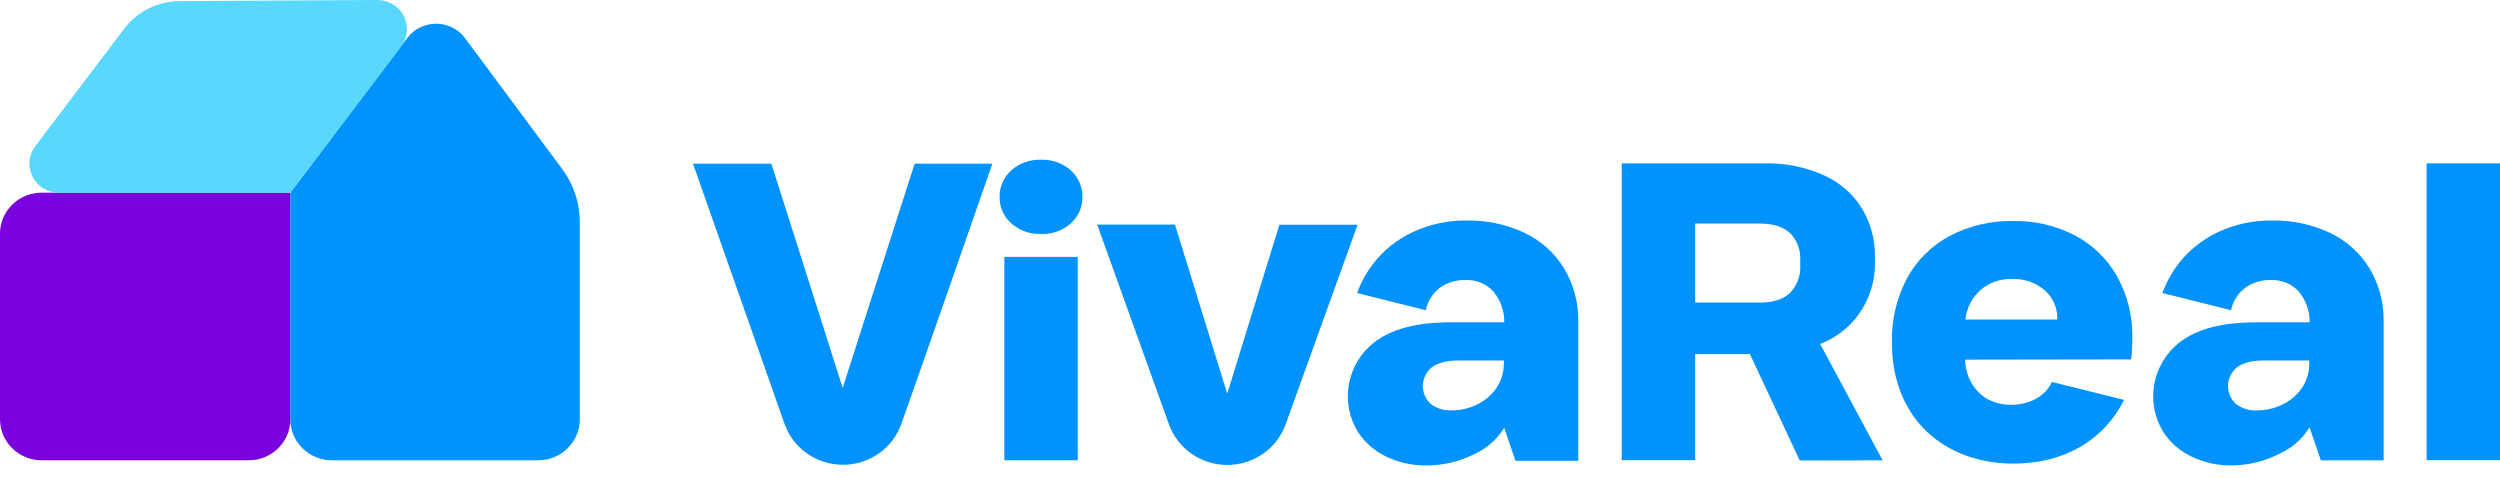 <svg width="497" height="95" viewBox="0 0 497 95" fill="none" xmlns="http://www.w3.org/2000/svg">
<g clip-path="url(#clip0_5337_23216)">
<path d="M8.282 91.503H49.444C51.633 91.503 53.733 90.65 55.285 89.13C56.837 87.61 57.714 85.547 57.726 83.392V38.299H8.282C6.086 38.299 3.979 39.158 2.426 40.687C0.873 42.217 0 44.291 0 46.454V83.392C0.012 85.547 0.89 87.61 2.442 89.13C3.993 90.65 6.093 91.503 8.282 91.503Z" fill="#7A00DD"/>
<path d="M65.969 91.512H106.979C108.067 91.512 109.145 91.301 110.15 90.891C111.156 90.48 112.069 89.879 112.838 89.121C113.608 88.362 114.218 87.462 114.633 86.472C115.049 85.482 115.262 84.42 115.261 83.348V44.128C115.261 40.339 114.033 36.649 111.758 33.594L92.411 7.532C91.75 6.661 90.892 5.953 89.906 5.463C88.919 4.974 87.83 4.717 86.725 4.713C85.621 4.709 84.53 4.957 83.54 5.439C82.549 5.92 81.686 6.622 81.018 7.488L57.722 38.299V83.392C57.731 85.543 58.603 87.603 60.148 89.124C61.692 90.644 63.784 91.503 65.969 91.512Z" fill="#0092FF"/>
<path d="M24.68 5.723L7.001 29.082C6.352 29.94 5.958 30.96 5.862 32.026C5.767 33.092 5.975 34.164 6.462 35.121C6.949 36.078 7.697 36.882 8.622 37.445C9.547 38.008 10.612 38.306 11.699 38.308H57.738L79.741 9.226C80.392 8.365 80.786 7.342 80.88 6.273C80.974 5.203 80.763 4.129 80.272 3.171C79.78 2.213 79.027 1.409 78.097 0.849C77.167 0.289 76.097 -0.005 75.007 7.09491e-05L35.779 0.22C33.623 0.227 31.497 0.728 29.571 1.683C27.644 2.638 25.97 4.021 24.68 5.723Z" fill="#58D7FF"/>
<path d="M201.033 44.399C200.285 43.737 199.69 42.924 199.292 42.015C198.893 41.105 198.699 40.122 198.724 39.132C198.706 38.143 198.903 37.161 199.301 36.253C199.7 35.345 200.29 34.531 201.033 33.865C202.665 32.427 204.801 31.671 206.989 31.758C209.154 31.68 211.265 32.436 212.873 33.865C213.612 34.533 214.201 35.348 214.599 36.256C214.997 37.163 215.195 38.143 215.182 39.132C215.204 40.122 215.01 41.105 214.611 42.014C214.213 42.922 213.62 43.736 212.873 44.399C211.268 45.834 209.156 46.594 206.989 46.514C204.799 46.603 202.661 45.844 201.033 44.399Z" fill="#0092FF"/>
<path d="M214.256 51.071H199.662V91.503H214.256V51.071Z" fill="#0092FF"/>
<path d="M497.004 32.478V91.485H482.408V32.478H497.004Z" fill="#0092FF"/>
<path d="M310.908 53.3C309.04 50.256 306.31 47.816 303.054 46.278C299.48 44.605 295.563 43.77 291.607 43.837C287.881 43.785 284.193 44.577 280.828 46.154C277.712 47.609 275.002 49.787 272.93 52.501C271.591 54.248 270.533 56.188 269.791 58.251L283.432 61.666C283.801 59.937 284.764 58.386 286.16 57.276C287.658 56.165 289.501 55.601 291.375 55.679C292.404 55.632 293.431 55.81 294.382 56.2C295.333 56.59 296.185 57.182 296.876 57.935C298.312 59.667 299.083 61.843 299.051 64.079H288.353C281.577 64.079 276.484 65.437 273.072 68.153C270.46 70.248 268.708 73.205 268.142 76.476C267.577 79.746 268.235 83.108 269.996 85.937C271.375 88.022 273.308 89.696 275.586 90.774C278.046 91.951 280.75 92.552 283.485 92.529C286.712 92.548 289.898 91.826 292.793 90.422C295.385 89.307 297.564 87.43 299.034 85.05L301.28 91.608H313.761V63.93C313.827 60.195 312.84 56.515 310.908 53.3ZM298.953 72.252C298.983 74.006 298.459 75.727 297.455 77.176C296.477 78.587 295.135 79.717 293.568 80.451C292.028 81.195 290.336 81.582 288.62 81.583C287.099 81.664 285.599 81.203 284.394 80.284C283.893 79.813 283.497 79.244 283.233 78.612C282.969 77.981 282.843 77.303 282.863 76.62C282.883 75.938 283.049 75.268 283.35 74.652C283.651 74.037 284.079 73.492 284.609 73.05C285.776 72.173 287.55 71.663 289.958 71.663H299.007L298.953 72.252Z" fill="#0092FF"/>
<path d="M374.265 91.511L361.846 68.381C364.849 67.222 367.458 65.249 369.371 62.693C371.619 59.631 372.804 55.937 372.75 52.159V51.08C372.792 47.767 371.936 44.504 370.271 41.625C368.521 38.709 365.917 36.38 362.8 34.945C359.023 33.211 354.887 32.367 350.72 32.479H322.405V91.485H337V70.382H347.876L357.79 91.546L374.265 91.511ZM337 44.443H349.873C352.542 44.443 354.548 45.087 355.891 46.374C356.57 47.072 357.098 47.899 357.441 48.805C357.785 49.711 357.937 50.676 357.888 51.641V52.747C357.951 53.743 357.806 54.742 357.463 55.681C357.12 56.62 356.585 57.479 355.891 58.207C354.548 59.495 352.542 60.141 349.873 60.147H337V44.443Z" fill="#0092FF"/>
<path d="M423.917 67.267C424.008 62.959 422.959 58.702 420.867 54.917C418.915 51.459 415.989 48.63 412.442 46.771C408.649 44.824 404.423 43.849 400.148 43.935C395.778 43.86 391.462 44.881 387.604 46.902C384.004 48.826 381.057 51.747 379.125 55.303C377.042 59.245 376.005 63.642 376.112 68.084C376.112 83.656 387.025 92.162 400.228 92.162C410.812 92.162 418.458 87.141 422.267 79.496L407.914 75.931C406.637 78.749 403.536 80.478 399.747 80.478C394.272 80.478 390.894 76.546 390.635 71.499L423.667 71.446C423.834 70.059 423.917 68.664 423.917 67.267ZM390.715 63.519C390.966 61.219 392.074 59.092 393.827 57.55C395.562 56.133 397.763 55.388 400.013 55.452C402.351 55.373 404.629 56.152 406.415 57.638C407.266 58.365 407.937 59.272 408.383 60.29C408.824 61.308 409.031 62.412 408.983 63.519H390.715Z" fill="#0092FF"/>
<path d="M471.021 53.3C469.156 50.252 466.429 47.811 463.168 46.278C459.598 44.605 455.682 43.77 451.729 43.837C447.996 43.783 444.298 44.575 440.923 46.154C437.809 47.612 435.102 49.79 433.026 52.501C431.694 54.253 430.637 56.191 429.885 58.251L443.527 61.666C443.901 59.936 444.867 58.386 446.262 57.276C447.761 56.167 449.598 55.602 451.471 55.679C452.501 55.631 453.53 55.809 454.481 56.199C455.435 56.589 456.286 57.182 456.982 57.935C458.413 59.669 459.184 61.844 459.157 64.079H448.457C441.682 64.079 436.589 65.437 433.177 68.153C430.565 70.248 428.812 73.205 428.247 76.476C427.683 79.746 428.339 83.108 430.1 85.937C431.48 88.022 433.412 89.696 435.69 90.774C438.151 91.952 440.855 92.553 443.591 92.529C446.823 92.516 450.012 91.761 452.898 90.326C455.491 89.21 457.67 87.334 459.137 84.954L461.383 91.511H473.864V63.93C473.939 60.195 472.957 56.514 471.021 53.3ZM459.077 72.252C459.105 74.006 458.58 75.727 457.578 77.176C456.6 78.587 455.256 79.717 453.69 80.451C452.151 81.193 450.457 81.58 448.743 81.583C447.205 81.675 445.686 81.214 444.473 80.284C443.968 79.814 443.571 79.245 443.304 78.614C443.038 77.983 442.911 77.303 442.93 76.62C442.95 75.937 443.117 75.266 443.42 74.65C443.722 74.035 444.155 73.49 444.688 73.05C445.873 72.132 447.658 71.669 450.036 71.663H459.093L459.077 72.252Z" fill="#0092FF"/>
<path d="M243.975 92.432C241.432 92.43 238.951 91.651 236.876 90.203C234.8 88.755 233.231 86.71 232.385 84.348C228.819 74.411 218.121 44.645 218.121 44.645H233.58L243.93 78.124H244.02L254.344 44.679H269.883C269.883 44.679 259.14 74.446 255.574 84.383C254.721 86.739 253.149 88.779 251.072 90.22C248.995 91.661 246.516 92.434 243.975 92.432Z" fill="#0092FF"/>
<path d="M137.77 32.54H153.345L167.485 76.992H167.565L181.829 32.54H197.279C197.279 32.54 182.729 74.412 179.163 84.331C178.316 86.69 176.746 88.733 174.67 90.177C172.595 91.622 170.116 92.398 167.574 92.398C165.032 92.398 162.553 91.622 160.477 90.177C158.401 88.733 156.832 86.69 155.984 84.331L137.77 32.54Z" fill="#0092FF"/>
</g>
<defs>
<clipPath id="clip0_5337_23216">
<rect width="497" height="95" fill="white"/>
</clipPath>
</defs>
</svg>
